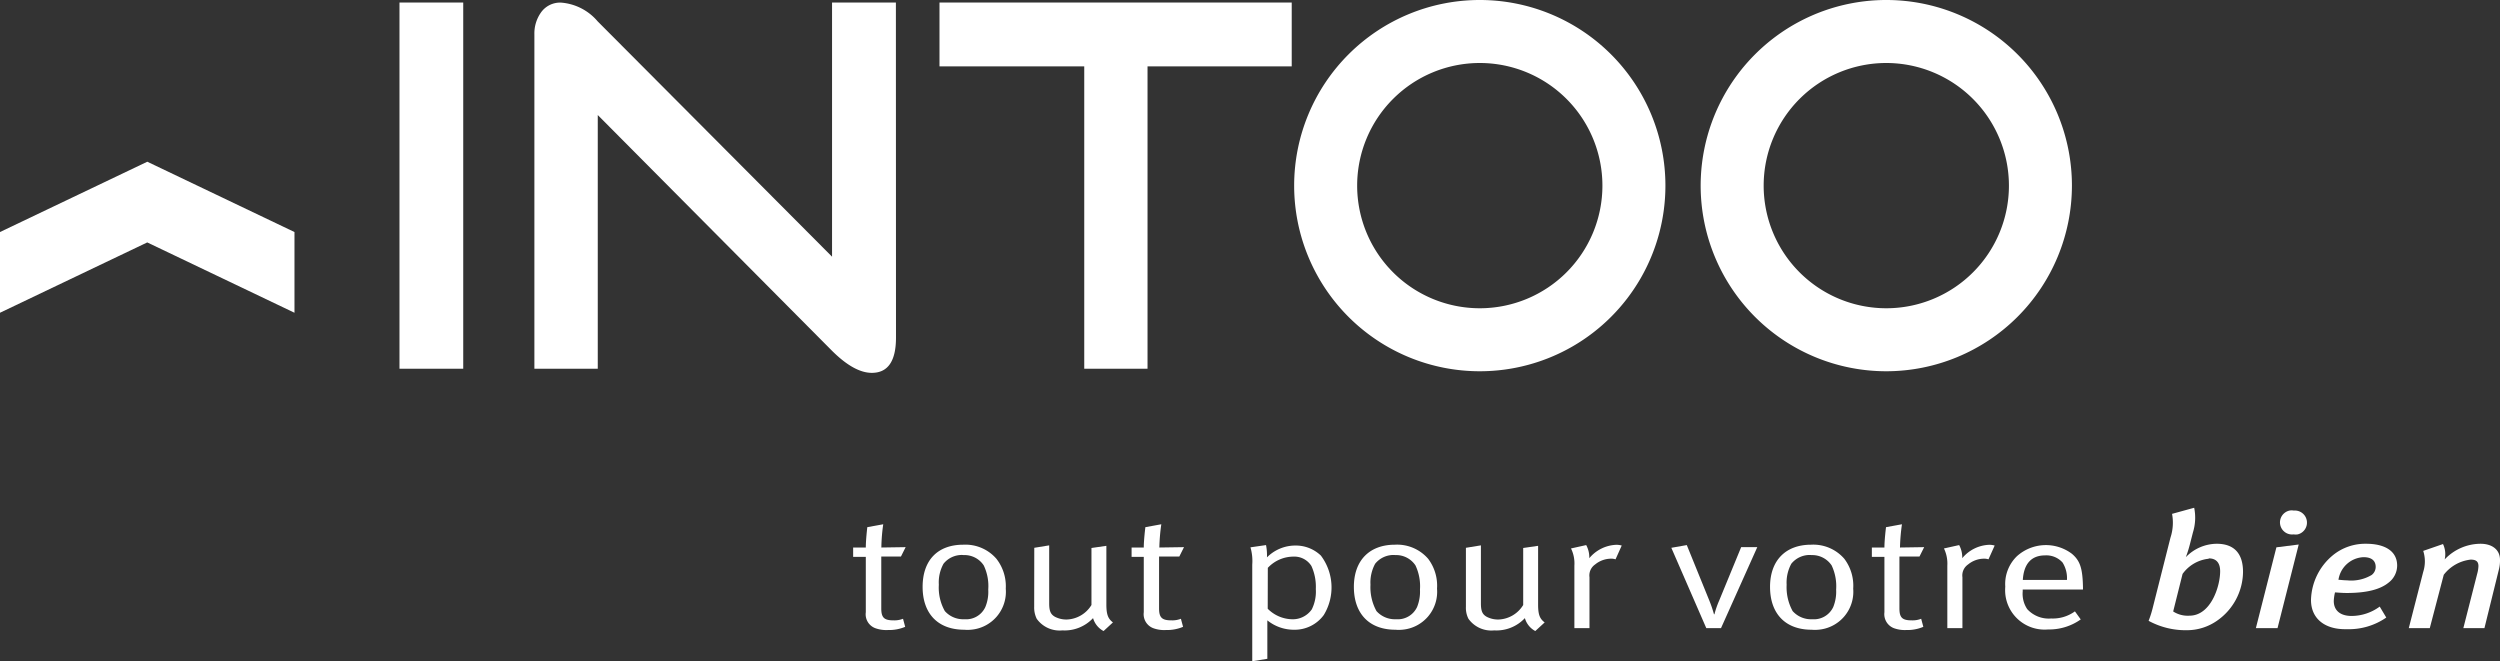 <svg id="Calque_1" data-name="Calque 1" xmlns="http://www.w3.org/2000/svg" viewBox="0 0 266.66 70.53"><rect x="0" y="0" width="266.66" height="70.53" fill="#333333" stroke="none"/><defs><style>.cls-1{fill:#fff;}</style></defs><g id="Groupe_1475" data-name="Groupe 1475"><g id="Groupe_1473" data-name="Groupe 1473"><path id="Tracé_4034" data-name="Tracé 4034" class="cls-1" d="M96.6,58.36l-.5,1H94v5.53c0,1,.31,1.28,1.32,1.28a2.52,2.52,0,0,0,1-.17l.23.86a4.4,4.4,0,0,1-1.82.34A3.47,3.47,0,0,1,93.35,67a1.58,1.58,0,0,1-1-1.7v-5.9H91v-1h1.35c0-.83.16-2.17.16-2.17l1.7-.31a18.7,18.7,0,0,0-.2,2.48Z"/><path id="Tracé_4035" data-name="Tracé 4035" class="cls-1" d="M102.75,58.1a4.37,4.37,0,0,1,3.53,1.5,4.76,4.76,0,0,1,1,3.19,4.06,4.06,0,0,1-3.74,4.38,3.86,3.86,0,0,1-.68,0c-2.84,0-4.45-1.74-4.45-4.57S100,58.1,102.75,58.1Zm0,1.1a2.5,2.5,0,0,0-2.11.93,4.1,4.1,0,0,0-.5,2.24,5.09,5.09,0,0,0,.64,2.81,2.62,2.62,0,0,0,2.09.87,2.25,2.25,0,0,0,2.23-1.3,4.22,4.22,0,0,0,.31-1.86,5.09,5.09,0,0,0-.48-2.58,2.45,2.45,0,0,0-2.19-1.1Z"/><path id="Tracé_4036" data-name="Tracé 4036" class="cls-1" d="M110.32,58.43l1.59-.26v6.17c0,.81.14,1.18.62,1.45a2.62,2.62,0,0,0,1.26.29,3.21,3.21,0,0,0,2.63-1.55V58.45l1.59-.23v6.26c0,1.09.19,1.52.7,1.91l-1,.92a2.27,2.27,0,0,1-1.12-1.38,4.15,4.15,0,0,1-3.27,1.31A3,3,0,0,1,110.58,66a2.71,2.71,0,0,1-.27-1.28Z"/><path id="Tracé_4037" data-name="Tracé 4037" class="cls-1" d="M126.29,58.36l-.5,1h-2.16v5.53c0,1,.32,1.28,1.33,1.28a2.5,2.5,0,0,0,1-.17l.23.86a4.4,4.4,0,0,1-1.82.34A3.39,3.39,0,0,1,123,67a1.59,1.59,0,0,1-1-1.7v-5.9H120.7v-1H122c0-.83.17-2.17.17-2.17l1.7-.31a20.57,20.57,0,0,0-.21,2.48Z"/><path id="Tracé_4038" data-name="Tracé 4038" class="cls-1" d="M133.38,58.38l1.66-.24a5.75,5.75,0,0,1,.1,1.31,4.27,4.27,0,0,1,3-1.26,3.86,3.86,0,0,1,2.75,1.07,5.65,5.65,0,0,1,.31,6.34,3.84,3.84,0,0,1-3.18,1.57,4.49,4.49,0,0,1-2.84-1v4.1l-1.61.26V60.23A5.26,5.26,0,0,0,133.38,58.38Zm1.84,6.55a3.76,3.76,0,0,0,2.53,1.12A2.47,2.47,0,0,0,139.92,65a4.27,4.27,0,0,0,.43-2.17,5.33,5.33,0,0,0-.47-2.46,2.15,2.15,0,0,0-1.9-1,3.76,3.76,0,0,0-2.75,1.2Z"/><path id="Tracé_4039" data-name="Tracé 4039" class="cls-1" d="M148.79,58.1a4.37,4.37,0,0,1,3.54,1.5,4.76,4.76,0,0,1,.95,3.19,4.06,4.06,0,0,1-3.74,4.38,4,4,0,0,1-.69,0c-2.83,0-4.44-1.74-4.44-4.57S146.08,58.1,148.79,58.1Zm0,1.1a2.52,2.52,0,0,0-2.11.93,4.19,4.19,0,0,0-.5,2.24,5.27,5.27,0,0,0,.64,2.81,2.63,2.63,0,0,0,2.09.87,2.27,2.27,0,0,0,2.24-1.3,4.37,4.37,0,0,0,.31-1.86,5.2,5.2,0,0,0-.48-2.58,2.47,2.47,0,0,0-2.19-1.1Z"/><path id="Tracé_4040" data-name="Tracé 4040" class="cls-1" d="M156.36,58.43l1.6-.26v6.17c0,.81.14,1.18.62,1.45a2.62,2.62,0,0,0,1.26.29,3.21,3.21,0,0,0,2.63-1.55V58.45l1.59-.23v6.26c0,1.09.18,1.52.7,1.91l-1,.92a2.25,2.25,0,0,1-1.11-1.38,4.15,4.15,0,0,1-3.27,1.31A3,3,0,0,1,156.63,66a2.59,2.59,0,0,1-.27-1.28Z"/><path id="Tracé_4041" data-name="Tracé 4041" class="cls-1" d="M167.57,58.5l1.62-.36a2.73,2.73,0,0,1,.33,1.4,3.94,3.94,0,0,1,2.9-1.43,2.1,2.1,0,0,1,.56.08l-.66,1.47a1.43,1.43,0,0,0-.46-.07,2.71,2.71,0,0,0-1.72.62,1.42,1.42,0,0,0-.6,1.36V67h-1.61V60.33A3.62,3.62,0,0,0,167.57,58.5Z"/><path id="Tracé_4042" data-name="Tracé 4042" class="cls-1" d="M178.27,58.43l1.65-.29,2.4,5.91a12.72,12.72,0,0,1,.5,1.47h.05a9.2,9.2,0,0,1,.5-1.45l2.35-5.71h1.72L183.57,67H182Z"/><path id="Tracé_4043" data-name="Tracé 4043" class="cls-1" d="M193.18,58.1a4.37,4.37,0,0,1,3.54,1.5,4.76,4.76,0,0,1,.95,3.19,4.06,4.06,0,0,1-3.74,4.38,4,4,0,0,1-.69,0c-2.83,0-4.44-1.74-4.44-4.57S190.47,58.1,193.18,58.1Zm0,1.1a2.52,2.52,0,0,0-2.11.93,4.19,4.19,0,0,0-.5,2.24,5.27,5.27,0,0,0,.64,2.81,2.63,2.63,0,0,0,2.09.87,2.27,2.27,0,0,0,2.24-1.3,4.37,4.37,0,0,0,.31-1.86,5.2,5.2,0,0,0-.48-2.58,2.49,2.49,0,0,0-2.19-1.1Z"/><path id="Tracé_4044" data-name="Tracé 4044" class="cls-1" d="M205.24,58.36l-.5,1H202.6v5.53c0,1,.31,1.28,1.32,1.28a2.47,2.47,0,0,0,1-.17l.23.86a4.34,4.34,0,0,1-1.82.34A3.39,3.39,0,0,1,202,67a1.6,1.6,0,0,1-1-1.7v-5.9h-1.34v-1H201c0-.83.17-2.17.17-2.17l1.7-.31a20.57,20.57,0,0,0-.21,2.48Z"/><path id="Tracé_4045" data-name="Tracé 4045" class="cls-1" d="M207.35,58.5l1.62-.36a2.73,2.73,0,0,1,.33,1.4,3.92,3.92,0,0,1,2.9-1.43,2.16,2.16,0,0,1,.56.08l-.66,1.47a1.47,1.47,0,0,0-.46-.07,2.71,2.71,0,0,0-1.72.62,1.42,1.42,0,0,0-.6,1.36V67h-1.61V60.33A3.73,3.73,0,0,0,207.35,58.5Z"/><path id="Tracé_4046" data-name="Tracé 4046" class="cls-1" d="M221.32,65.21l.62.86a5.83,5.83,0,0,1-3.48,1.07,4.21,4.21,0,0,1-4.57-3.82,4.7,4.7,0,0,1,0-.75,4.13,4.13,0,0,1,1.24-3.24,4.62,4.62,0,0,1,5.87-.26c.89.76,1.14,1.57,1.18,3.62v.19h-6.43v.2a2.94,2.94,0,0,0,.48,1.89,3.11,3.11,0,0,0,2.56,1A4,4,0,0,0,221.32,65.21Zm-5.57-3.35h4.72A3.14,3.14,0,0,0,220,60a2.32,2.32,0,0,0-1.86-.76c-1.47,0-2.29.9-2.38,2.67Z"/></g><g id="Groupe_1474" data-name="Groupe 1474"><path id="Tracé_4047" data-name="Tracé 4047" class="cls-1" d="M236.46,66.22a5.59,5.59,0,0,1-3.17,1,8.26,8.26,0,0,1-4.11-1,11.06,11.06,0,0,0,.41-1.27l1.92-7.6a5.09,5.09,0,0,0,.17-2.54l2.36-.65a5.29,5.29,0,0,1-.13,2.62l-.33,1.29a12.64,12.64,0,0,1-.43,1.36A4.62,4.62,0,0,1,236.44,58c1.92,0,2.81,1.1,2.81,3A6.41,6.41,0,0,1,236.46,66.22Zm-.89-6.62a3.93,3.93,0,0,0-2.77,1.62l-1,4a2.83,2.83,0,0,0,1.74.45c2.26,0,3.27-3.1,3.27-4.74,0-.87-.4-1.37-1.2-1.37Z"/><path id="Tracé_4048" data-name="Tracé 4048" class="cls-1" d="M242.93,67h-2.31l2.19-8.62,2.38-.3Zm1.72-10a1.29,1.29,0,0,1-.44-2.54,1.19,1.19,0,0,1,.46,0,1.29,1.29,0,0,1,.41,2.54A1.55,1.55,0,0,1,244.65,57Z"/><path id="Tracé_4049" data-name="Tracé 4049" class="cls-1" d="M254.77,62.15c-.87.71-2.3,1.1-4.45,1.1-.58,0-1.08-.06-1.26-.06a4.64,4.64,0,0,0-.13.91c0,1.08.77,1.6,1.9,1.6a5.09,5.09,0,0,0,3-1l.7,1.17a7,7,0,0,1-4.26,1.24C248,67.16,246.5,66,246.5,64a6.39,6.39,0,0,1,2.34-4.78A5.45,5.45,0,0,1,252.38,58c2,0,3.31.78,3.31,2.33A2.3,2.3,0,0,1,254.77,62.15Zm-2.67-2.72a2.83,2.83,0,0,0-2.67,2.41c.12,0,.56.06.91.06a4.25,4.25,0,0,0,2.63-.57,1.08,1.08,0,0,0,.43-.86C253.4,59.88,253.05,59.43,252.1,59.43Z"/><path id="Tracé_4050" data-name="Tracé 4050" class="cls-1" d="M266.55,60.71,265,67h-2.25l1.47-5.77a3.51,3.51,0,0,0,.14-.85c0-.5-.27-.69-.83-.69a4.21,4.21,0,0,0-2.87,1.62L259.17,67h-2.24l1.54-6a3.65,3.65,0,0,0,0-2.24l2.11-.73a2.51,2.51,0,0,1,.18,1.64A5.29,5.29,0,0,1,264.57,58c1.3,0,2.09.67,2.09,1.72A3.8,3.8,0,0,1,266.55,60.71Z"/></g><path id="Tracé_4051" data-name="Tracé 4051" class="cls-1" d="M15.7,25.86,0,33.36V24.75l15.71-7.5,15.7,7.5v8.61l-15.7-7.5Z"/><path id="Tracé_4052" data-name="Tracé 4052" class="cls-1" d="M49.41,39.33h-6.8V.27h6.8Z"/><path id="Tracé_4053" data-name="Tracé 4053" class="cls-1" d="M95.57,36c0,2.52-.86,3.77-2.58,3.77q-1.87,0-4.23-2.34l-25-25.16V39.33H57V3.65a3.86,3.86,0,0,1,.74-2.37,2.49,2.49,0,0,1,2.12-1,5.68,5.68,0,0,1,3.89,2l25,25.1V.27h6.81Z"/><path id="Tracé_4054" data-name="Tracé 4054" class="cls-1" d="M137.78,7.08H122.4V39.33h-6.75V7.08H100.21V.27h37.57Z"/><path id="Tracé_4055" data-name="Tracé 4055" class="cls-1" d="M201.21,39.6A19.8,19.8,0,1,1,221,19.8h0A19.82,19.82,0,0,1,201.21,39.6Zm0-32.88A13.08,13.08,0,1,0,214.28,19.8,13.09,13.09,0,0,0,201.21,6.72Z"/><path id="Tracé_4056" data-name="Tracé 4056" class="cls-1" d="M157.84,39.6a19.8,19.8,0,1,1,19.8-19.8A19.8,19.8,0,0,1,157.84,39.6Zm0-32.88A13.08,13.08,0,1,0,170.92,19.8,13.08,13.08,0,0,0,157.84,6.72Z"/></g></svg>